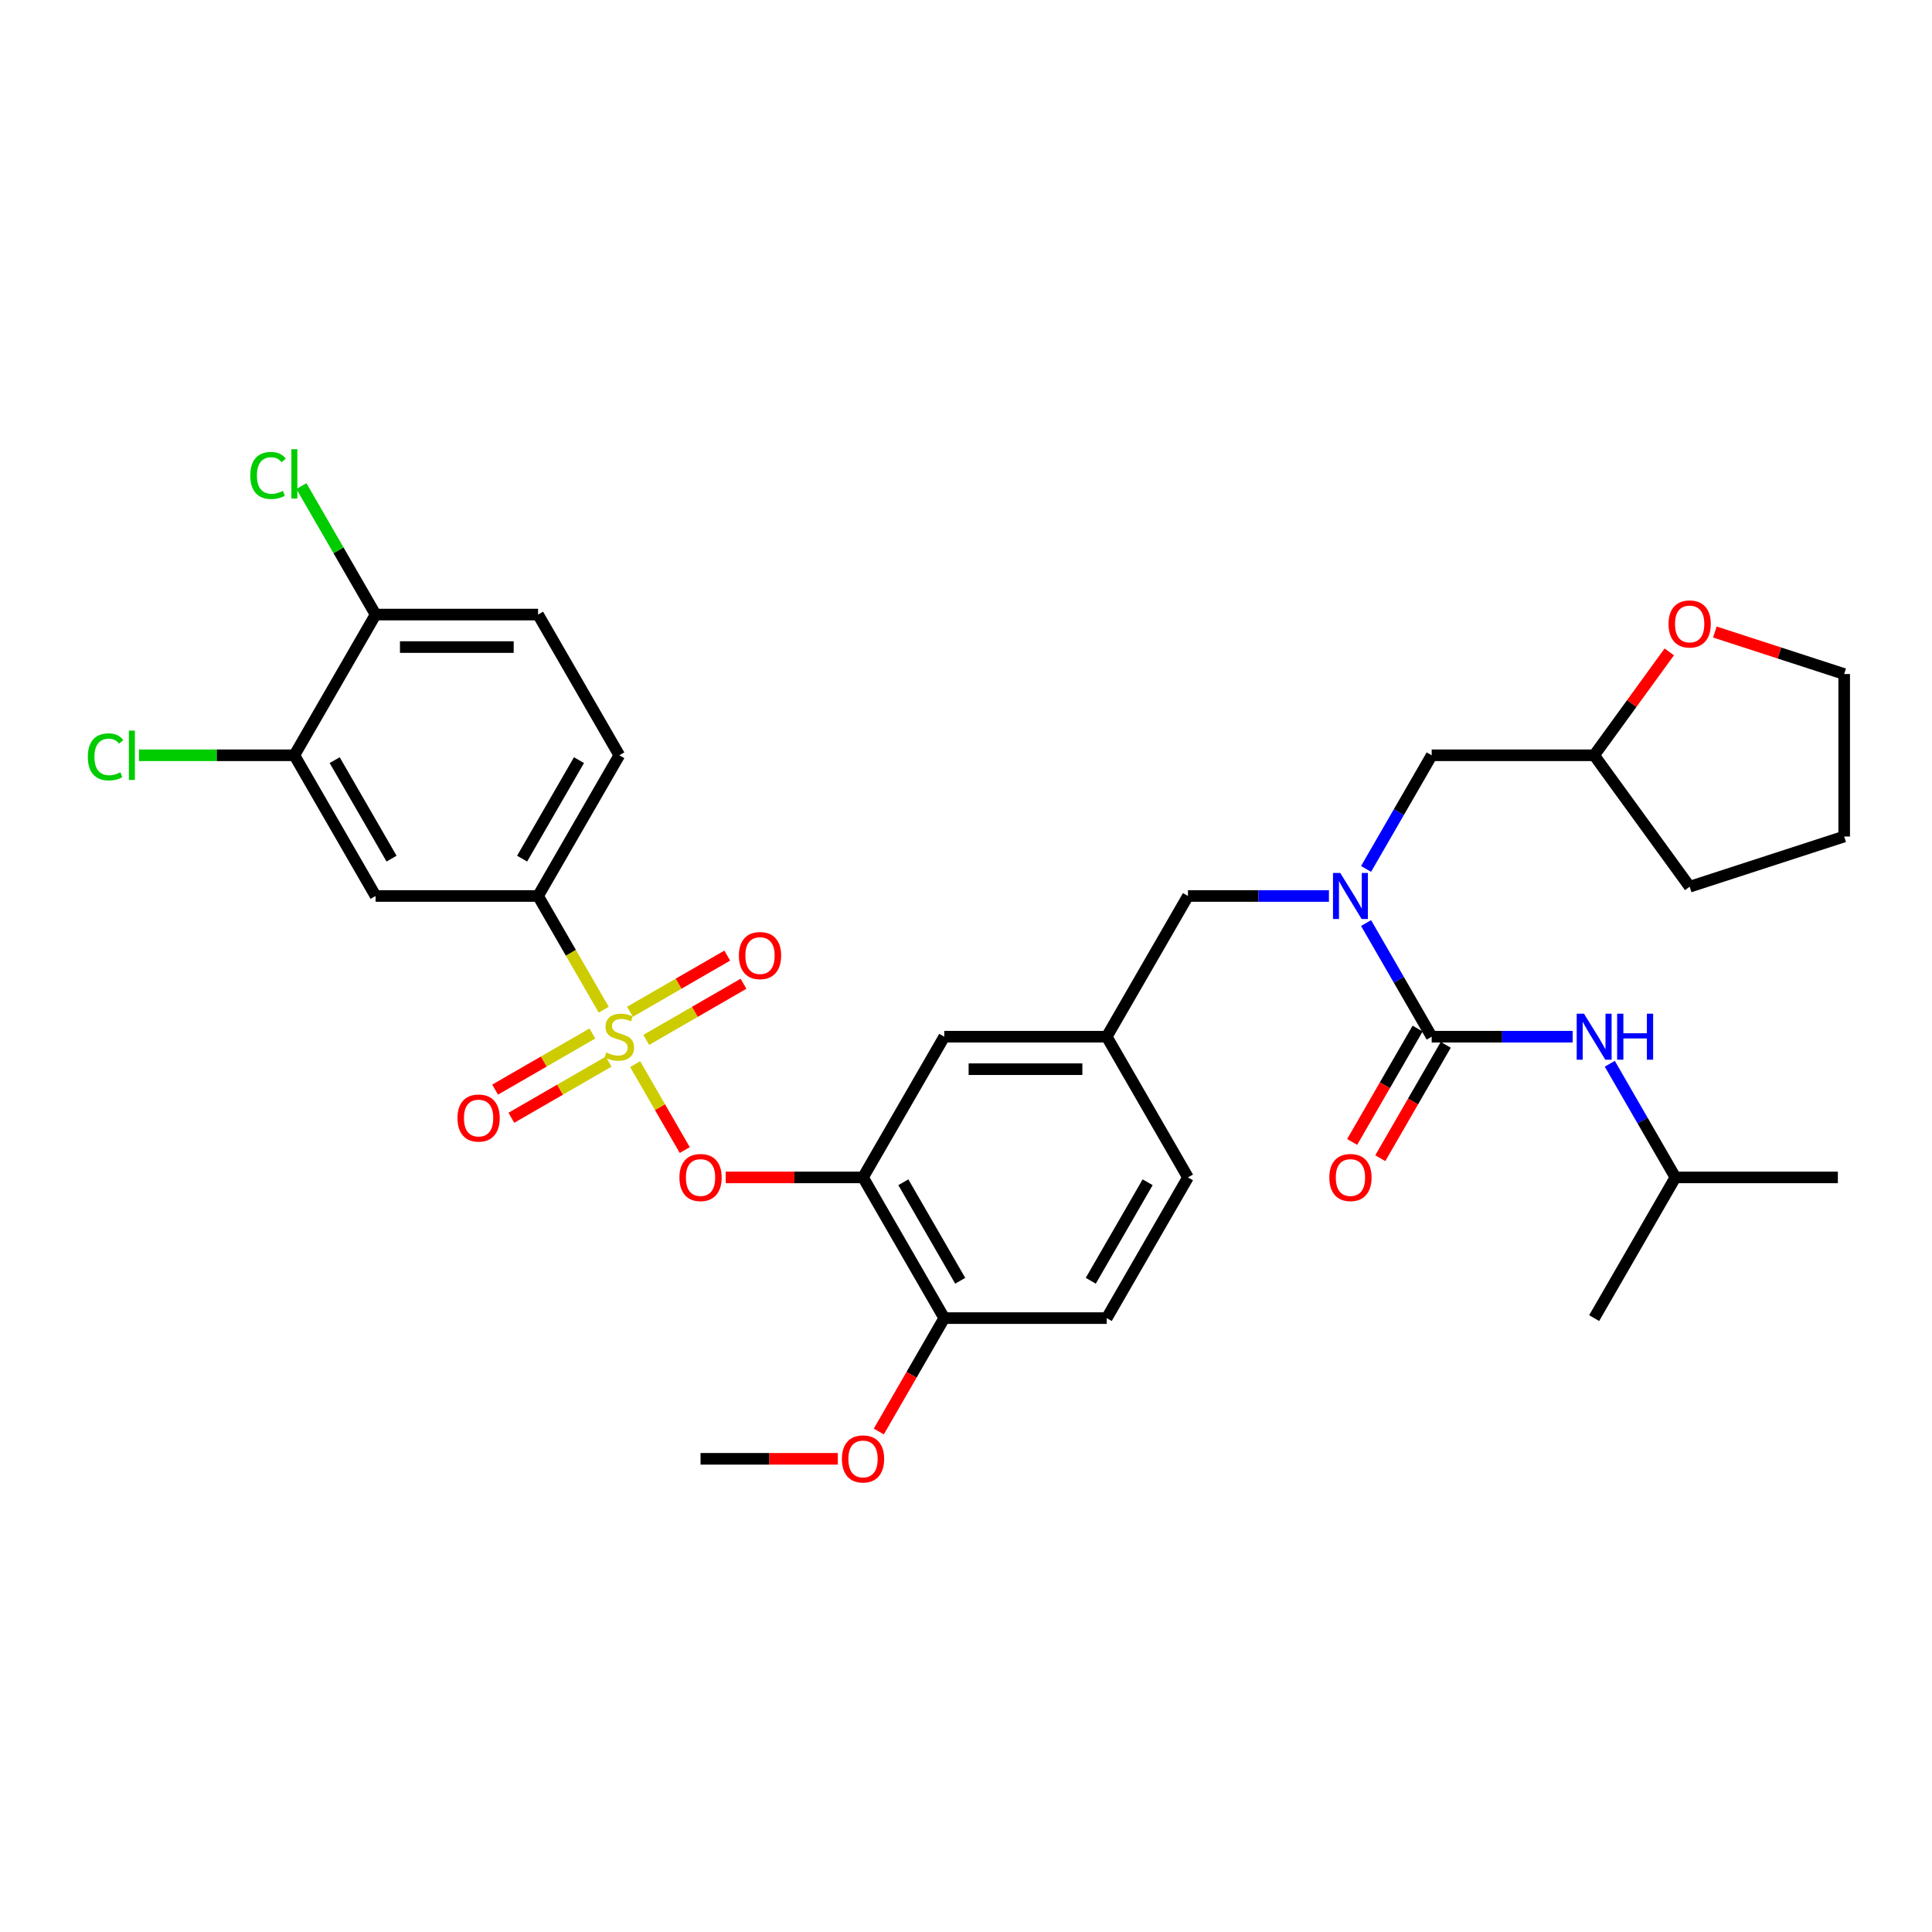 <?xml version='1.0' encoding='iso-8859-1'?>
<svg version='1.1' baseProfile='full'
              xmlns='http://www.w3.org/2000/svg'
                      xmlns:rdkit='http://www.rdkit.org/xml'
                      xmlns:xlink='http://www.w3.org/1999/xlink'
                  xml:space='preserve'
width='1000px' height='1000px' viewBox='0 0 1000 1000'>
<!-- END OF HEADER -->
<rect style='opacity:1.0;fill:#FFFFFF;stroke:none' width='1000' height='1000' x='0' y='0'> </rect>
<path class='bond-0' d='M 614.891,463.762 L 651.373,463.762' style='fill:none;fill-rule:evenodd;stroke:#000000;stroke-width:6px;stroke-linecap:butt;stroke-linejoin:miter;stroke-opacity:1' />
<path class='bond-0' d='M 651.373,463.762 L 687.854,463.762' style='fill:none;fill-rule:evenodd;stroke:#0000FF;stroke-width:6px;stroke-linecap:butt;stroke-linejoin:miter;stroke-opacity:1' />
<path class='bond-1' d='M 614.891,463.762 L 572.843,536.592' style='fill:none;fill-rule:evenodd;stroke:#000000;stroke-width:6px;stroke-linecap:butt;stroke-linejoin:miter;stroke-opacity:1' />
<path class='bond-2' d='M 707.077,449.751 L 724.057,420.341' style='fill:none;fill-rule:evenodd;stroke:#0000FF;stroke-width:6px;stroke-linecap:butt;stroke-linejoin:miter;stroke-opacity:1' />
<path class='bond-2' d='M 724.057,420.341 L 741.037,390.932' style='fill:none;fill-rule:evenodd;stroke:#000000;stroke-width:6px;stroke-linecap:butt;stroke-linejoin:miter;stroke-opacity:1' />
<path class='bond-3' d='M 707.077,477.772 L 724.057,507.182' style='fill:none;fill-rule:evenodd;stroke:#0000FF;stroke-width:6px;stroke-linecap:butt;stroke-linejoin:miter;stroke-opacity:1' />
<path class='bond-3' d='M 724.057,507.182 L 741.037,536.592' style='fill:none;fill-rule:evenodd;stroke:#000000;stroke-width:6px;stroke-linecap:butt;stroke-linejoin:miter;stroke-opacity:1' />
<path class='bond-4' d='M 733.754,532.387 L 716.813,561.729' style='fill:none;fill-rule:evenodd;stroke:#000000;stroke-width:6px;stroke-linecap:butt;stroke-linejoin:miter;stroke-opacity:1' />
<path class='bond-4' d='M 716.813,561.729 L 699.872,591.072' style='fill:none;fill-rule:evenodd;stroke:#FF0000;stroke-width:6px;stroke-linecap:butt;stroke-linejoin:miter;stroke-opacity:1' />
<path class='bond-4' d='M 748.32,540.796 L 731.379,570.139' style='fill:none;fill-rule:evenodd;stroke:#000000;stroke-width:6px;stroke-linecap:butt;stroke-linejoin:miter;stroke-opacity:1' />
<path class='bond-4' d='M 731.379,570.139 L 714.438,599.481' style='fill:none;fill-rule:evenodd;stroke:#FF0000;stroke-width:6px;stroke-linecap:butt;stroke-linejoin:miter;stroke-opacity:1' />
<path class='bond-5' d='M 741.037,536.592 L 777.518,536.592' style='fill:none;fill-rule:evenodd;stroke:#000000;stroke-width:6px;stroke-linecap:butt;stroke-linejoin:miter;stroke-opacity:1' />
<path class='bond-5' d='M 777.518,536.592 L 813.999,536.592' style='fill:none;fill-rule:evenodd;stroke:#0000FF;stroke-width:6px;stroke-linecap:butt;stroke-linejoin:miter;stroke-opacity:1' />
<path class='bond-6' d='M 833.223,550.602 L 850.202,580.012' style='fill:none;fill-rule:evenodd;stroke:#0000FF;stroke-width:6px;stroke-linecap:butt;stroke-linejoin:miter;stroke-opacity:1' />
<path class='bond-6' d='M 850.202,580.012 L 867.182,609.422' style='fill:none;fill-rule:evenodd;stroke:#000000;stroke-width:6px;stroke-linecap:butt;stroke-linejoin:miter;stroke-opacity:1' />
<path class='bond-7' d='M 867.182,609.422 L 951.279,609.422' style='fill:none;fill-rule:evenodd;stroke:#000000;stroke-width:6px;stroke-linecap:butt;stroke-linejoin:miter;stroke-opacity:1' />
<path class='bond-8' d='M 867.182,609.422 L 825.134,682.252' style='fill:none;fill-rule:evenodd;stroke:#000000;stroke-width:6px;stroke-linecap:butt;stroke-linejoin:miter;stroke-opacity:1' />
<path class='bond-9' d='M 864.019,337.411 L 844.576,364.171' style='fill:none;fill-rule:evenodd;stroke:#FF0000;stroke-width:6px;stroke-linecap:butt;stroke-linejoin:miter;stroke-opacity:1' />
<path class='bond-9' d='M 844.576,364.171 L 825.134,390.932' style='fill:none;fill-rule:evenodd;stroke:#000000;stroke-width:6px;stroke-linecap:butt;stroke-linejoin:miter;stroke-opacity:1' />
<path class='bond-10' d='M 887.6,327.131 L 921.073,338.007' style='fill:none;fill-rule:evenodd;stroke:#FF0000;stroke-width:6px;stroke-linecap:butt;stroke-linejoin:miter;stroke-opacity:1' />
<path class='bond-10' d='M 921.073,338.007 L 954.545,348.883' style='fill:none;fill-rule:evenodd;stroke:#000000;stroke-width:6px;stroke-linecap:butt;stroke-linejoin:miter;stroke-opacity:1' />
<path class='bond-11' d='M 825.134,390.932 L 741.037,390.932' style='fill:none;fill-rule:evenodd;stroke:#000000;stroke-width:6px;stroke-linecap:butt;stroke-linejoin:miter;stroke-opacity:1' />
<path class='bond-12' d='M 825.134,390.932 L 874.565,458.967' style='fill:none;fill-rule:evenodd;stroke:#000000;stroke-width:6px;stroke-linecap:butt;stroke-linejoin:miter;stroke-opacity:1' />
<path class='bond-13' d='M 614.891,609.422 L 572.843,682.252' style='fill:none;fill-rule:evenodd;stroke:#000000;stroke-width:6px;stroke-linecap:butt;stroke-linejoin:miter;stroke-opacity:1' />
<path class='bond-13' d='M 594.018,611.936 L 564.584,662.918' style='fill:none;fill-rule:evenodd;stroke:#000000;stroke-width:6px;stroke-linecap:butt;stroke-linejoin:miter;stroke-opacity:1' />
<path class='bond-14' d='M 614.891,609.422 L 572.843,536.592' style='fill:none;fill-rule:evenodd;stroke:#000000;stroke-width:6px;stroke-linecap:butt;stroke-linejoin:miter;stroke-opacity:1' />
<path class='bond-15' d='M 572.843,682.252 L 488.746,682.252' style='fill:none;fill-rule:evenodd;stroke:#000000;stroke-width:6px;stroke-linecap:butt;stroke-linejoin:miter;stroke-opacity:1' />
<path class='bond-16' d='M 488.746,682.252 L 446.698,609.422' style='fill:none;fill-rule:evenodd;stroke:#000000;stroke-width:6px;stroke-linecap:butt;stroke-linejoin:miter;stroke-opacity:1' />
<path class='bond-16' d='M 497.005,662.918 L 467.571,611.936' style='fill:none;fill-rule:evenodd;stroke:#000000;stroke-width:6px;stroke-linecap:butt;stroke-linejoin:miter;stroke-opacity:1' />
<path class='bond-17' d='M 488.746,682.252 L 471.805,711.594' style='fill:none;fill-rule:evenodd;stroke:#000000;stroke-width:6px;stroke-linecap:butt;stroke-linejoin:miter;stroke-opacity:1' />
<path class='bond-17' d='M 471.805,711.594 L 454.864,740.937' style='fill:none;fill-rule:evenodd;stroke:#FF0000;stroke-width:6px;stroke-linecap:butt;stroke-linejoin:miter;stroke-opacity:1' />
<path class='bond-18' d='M 446.698,609.422 L 488.746,536.592' style='fill:none;fill-rule:evenodd;stroke:#000000;stroke-width:6px;stroke-linecap:butt;stroke-linejoin:miter;stroke-opacity:1' />
<path class='bond-19' d='M 446.698,609.422 L 411.167,609.422' style='fill:none;fill-rule:evenodd;stroke:#000000;stroke-width:6px;stroke-linecap:butt;stroke-linejoin:miter;stroke-opacity:1' />
<path class='bond-19' d='M 411.167,609.422 L 375.636,609.422' style='fill:none;fill-rule:evenodd;stroke:#FF0000;stroke-width:6px;stroke-linecap:butt;stroke-linejoin:miter;stroke-opacity:1' />
<path class='bond-20' d='M 488.746,536.592 L 572.843,536.592' style='fill:none;fill-rule:evenodd;stroke:#000000;stroke-width:6px;stroke-linecap:butt;stroke-linejoin:miter;stroke-opacity:1' />
<path class='bond-20' d='M 501.361,553.411 L 560.228,553.411' style='fill:none;fill-rule:evenodd;stroke:#000000;stroke-width:6px;stroke-linecap:butt;stroke-linejoin:miter;stroke-opacity:1' />
<path class='bond-21' d='M 278.504,463.762 L 320.552,390.932' style='fill:none;fill-rule:evenodd;stroke:#000000;stroke-width:6px;stroke-linecap:butt;stroke-linejoin:miter;stroke-opacity:1' />
<path class='bond-21' d='M 270.245,444.427 L 299.679,393.446' style='fill:none;fill-rule:evenodd;stroke:#000000;stroke-width:6px;stroke-linecap:butt;stroke-linejoin:miter;stroke-opacity:1' />
<path class='bond-22' d='M 278.504,463.762 L 194.407,463.762' style='fill:none;fill-rule:evenodd;stroke:#000000;stroke-width:6px;stroke-linecap:butt;stroke-linejoin:miter;stroke-opacity:1' />
<path class='bond-23' d='M 278.504,463.762 L 295.493,493.188' style='fill:none;fill-rule:evenodd;stroke:#000000;stroke-width:6px;stroke-linecap:butt;stroke-linejoin:miter;stroke-opacity:1' />
<path class='bond-23' d='M 295.493,493.188 L 312.483,522.615' style='fill:none;fill-rule:evenodd;stroke:#CCCC00;stroke-width:6px;stroke-linecap:butt;stroke-linejoin:miter;stroke-opacity:1' />
<path class='bond-24' d='M 320.552,390.932 L 278.504,318.101' style='fill:none;fill-rule:evenodd;stroke:#000000;stroke-width:6px;stroke-linecap:butt;stroke-linejoin:miter;stroke-opacity:1' />
<path class='bond-25' d='M 194.407,463.762 L 152.359,390.932' style='fill:none;fill-rule:evenodd;stroke:#000000;stroke-width:6px;stroke-linecap:butt;stroke-linejoin:miter;stroke-opacity:1' />
<path class='bond-25' d='M 202.666,444.427 L 173.232,393.446' style='fill:none;fill-rule:evenodd;stroke:#000000;stroke-width:6px;stroke-linecap:butt;stroke-linejoin:miter;stroke-opacity:1' />
<path class='bond-26' d='M 194.407,318.101 L 152.359,390.932' style='fill:none;fill-rule:evenodd;stroke:#000000;stroke-width:6px;stroke-linecap:butt;stroke-linejoin:miter;stroke-opacity:1' />
<path class='bond-27' d='M 194.407,318.101 L 175.208,284.847' style='fill:none;fill-rule:evenodd;stroke:#000000;stroke-width:6px;stroke-linecap:butt;stroke-linejoin:miter;stroke-opacity:1' />
<path class='bond-27' d='M 175.208,284.847 L 156.008,251.593' style='fill:none;fill-rule:evenodd;stroke:#00CC00;stroke-width:6px;stroke-linecap:butt;stroke-linejoin:miter;stroke-opacity:1' />
<path class='bond-28' d='M 194.407,318.101 L 278.504,318.101' style='fill:none;fill-rule:evenodd;stroke:#000000;stroke-width:6px;stroke-linecap:butt;stroke-linejoin:miter;stroke-opacity:1' />
<path class='bond-28' d='M 207.021,334.921 L 265.889,334.921' style='fill:none;fill-rule:evenodd;stroke:#000000;stroke-width:6px;stroke-linecap:butt;stroke-linejoin:miter;stroke-opacity:1' />
<path class='bond-29' d='M 354.434,595.277 L 341.595,573.038' style='fill:none;fill-rule:evenodd;stroke:#FF0000;stroke-width:6px;stroke-linecap:butt;stroke-linejoin:miter;stroke-opacity:1' />
<path class='bond-29' d='M 341.595,573.038 L 328.755,550.799' style='fill:none;fill-rule:evenodd;stroke:#CCCC00;stroke-width:6px;stroke-linecap:butt;stroke-linejoin:miter;stroke-opacity:1' />
<path class='bond-30' d='M 334.496,538.252 L 359.664,523.721' style='fill:none;fill-rule:evenodd;stroke:#CCCC00;stroke-width:6px;stroke-linecap:butt;stroke-linejoin:miter;stroke-opacity:1' />
<path class='bond-30' d='M 359.664,523.721 L 384.833,509.19' style='fill:none;fill-rule:evenodd;stroke:#FF0000;stroke-width:6px;stroke-linecap:butt;stroke-linejoin:miter;stroke-opacity:1' />
<path class='bond-30' d='M 326.086,523.686 L 351.255,509.155' style='fill:none;fill-rule:evenodd;stroke:#CCCC00;stroke-width:6px;stroke-linecap:butt;stroke-linejoin:miter;stroke-opacity:1' />
<path class='bond-30' d='M 351.255,509.155 L 376.424,494.624' style='fill:none;fill-rule:evenodd;stroke:#FF0000;stroke-width:6px;stroke-linecap:butt;stroke-linejoin:miter;stroke-opacity:1' />
<path class='bond-31' d='M 306.609,534.931 L 281.44,549.462' style='fill:none;fill-rule:evenodd;stroke:#CCCC00;stroke-width:6px;stroke-linecap:butt;stroke-linejoin:miter;stroke-opacity:1' />
<path class='bond-31' d='M 281.44,549.462 L 256.271,563.994' style='fill:none;fill-rule:evenodd;stroke:#FF0000;stroke-width:6px;stroke-linecap:butt;stroke-linejoin:miter;stroke-opacity:1' />
<path class='bond-31' d='M 315.019,549.497 L 289.85,564.028' style='fill:none;fill-rule:evenodd;stroke:#CCCC00;stroke-width:6px;stroke-linecap:butt;stroke-linejoin:miter;stroke-opacity:1' />
<path class='bond-31' d='M 289.85,564.028 L 264.681,578.56' style='fill:none;fill-rule:evenodd;stroke:#FF0000;stroke-width:6px;stroke-linecap:butt;stroke-linejoin:miter;stroke-opacity:1' />
<path class='bond-32' d='M 152.359,390.932 L 112.135,390.932' style='fill:none;fill-rule:evenodd;stroke:#000000;stroke-width:6px;stroke-linecap:butt;stroke-linejoin:miter;stroke-opacity:1' />
<path class='bond-32' d='M 112.135,390.932 L 71.911,390.932' style='fill:none;fill-rule:evenodd;stroke:#00CC00;stroke-width:6px;stroke-linecap:butt;stroke-linejoin:miter;stroke-opacity:1' />
<path class='bond-33' d='M 433.663,755.082 L 398.132,755.082' style='fill:none;fill-rule:evenodd;stroke:#FF0000;stroke-width:6px;stroke-linecap:butt;stroke-linejoin:miter;stroke-opacity:1' />
<path class='bond-33' d='M 398.132,755.082 L 362.601,755.082' style='fill:none;fill-rule:evenodd;stroke:#000000;stroke-width:6px;stroke-linecap:butt;stroke-linejoin:miter;stroke-opacity:1' />
<path class='bond-34' d='M 954.545,348.883 L 954.545,432.98' style='fill:none;fill-rule:evenodd;stroke:#000000;stroke-width:6px;stroke-linecap:butt;stroke-linejoin:miter;stroke-opacity:1' />
<path class='bond-35' d='M 874.565,458.967 L 954.545,432.98' style='fill:none;fill-rule:evenodd;stroke:#000000;stroke-width:6px;stroke-linecap:butt;stroke-linejoin:miter;stroke-opacity:1' />
<path  class='atom-1' d='M 693.724 451.853
L 701.528 464.468
Q 702.302 465.713, 703.546 467.966
Q 704.791 470.22, 704.858 470.355
L 704.858 451.853
L 708.02 451.853
L 708.02 475.67
L 704.757 475.67
L 696.381 461.878
Q 695.406 460.263, 694.363 458.413
Q 693.354 456.563, 693.051 455.991
L 693.051 475.67
L 689.956 475.67
L 689.956 451.853
L 693.724 451.853
' fill='#0000FF'/>
<path  class='atom-3' d='M 688.056 609.489
Q 688.056 603.77, 690.881 600.575
Q 693.707 597.379, 698.988 597.379
Q 704.27 597.379, 707.095 600.575
Q 709.921 603.77, 709.921 609.489
Q 709.921 615.275, 707.062 618.571
Q 704.202 621.834, 698.988 621.834
Q 693.741 621.834, 690.881 618.571
Q 688.056 615.308, 688.056 609.489
M 698.988 619.143
Q 702.621 619.143, 704.572 616.721
Q 706.557 614.266, 706.557 609.489
Q 706.557 604.813, 704.572 602.458
Q 702.621 600.07, 698.988 600.07
Q 695.355 600.07, 693.371 602.425
Q 691.42 604.78, 691.42 609.489
Q 691.42 614.299, 693.371 616.721
Q 695.355 619.143, 698.988 619.143
' fill='#FF0000'/>
<path  class='atom-4' d='M 819.869 524.684
L 827.673 537.298
Q 828.447 538.543, 829.692 540.796
Q 830.936 543.05, 831.004 543.185
L 831.004 524.684
L 834.166 524.684
L 834.166 548.5
L 830.903 548.5
L 822.527 534.708
Q 821.551 533.093, 820.508 531.243
Q 819.499 529.393, 819.196 528.821
L 819.196 548.5
L 816.102 548.5
L 816.102 524.684
L 819.869 524.684
' fill='#0000FF'/>
<path  class='atom-4' d='M 837.025 524.684
L 840.254 524.684
L 840.254 534.809
L 852.431 534.809
L 852.431 524.684
L 855.661 524.684
L 855.661 548.5
L 852.431 548.5
L 852.431 537.5
L 840.254 537.5
L 840.254 548.5
L 837.025 548.5
L 837.025 524.684
' fill='#0000FF'/>
<path  class='atom-8' d='M 863.632 322.963
Q 863.632 317.244, 866.458 314.049
Q 869.283 310.853, 874.565 310.853
Q 879.846 310.853, 882.671 314.049
Q 885.497 317.244, 885.497 322.963
Q 885.497 328.749, 882.638 332.045
Q 879.779 335.308, 874.565 335.308
Q 869.317 335.308, 866.458 332.045
Q 863.632 328.783, 863.632 322.963
M 874.565 332.617
Q 878.198 332.617, 880.149 330.195
Q 882.133 327.74, 882.133 322.963
Q 882.133 318.287, 880.149 315.932
Q 878.198 313.544, 874.565 313.544
Q 870.932 313.544, 868.947 315.899
Q 866.996 318.254, 866.996 322.963
Q 866.996 327.773, 868.947 330.195
Q 870.932 332.617, 874.565 332.617
' fill='#FF0000'/>
<path  class='atom-20' d='M 351.668 609.489
Q 351.668 603.77, 354.494 600.575
Q 357.319 597.379, 362.601 597.379
Q 367.882 597.379, 370.708 600.575
Q 373.533 603.77, 373.533 609.489
Q 373.533 615.275, 370.674 618.571
Q 367.815 621.834, 362.601 621.834
Q 357.353 621.834, 354.494 618.571
Q 351.668 615.308, 351.668 609.489
M 362.601 619.143
Q 366.234 619.143, 368.185 616.721
Q 370.169 614.266, 370.169 609.489
Q 370.169 604.813, 368.185 602.458
Q 366.234 600.07, 362.601 600.07
Q 358.968 600.07, 356.983 602.425
Q 355.032 604.78, 355.032 609.489
Q 355.032 614.299, 356.983 616.721
Q 358.968 619.143, 362.601 619.143
' fill='#FF0000'/>
<path  class='atom-21' d='M 313.825 544.766
Q 314.094 544.867, 315.204 545.338
Q 316.314 545.809, 317.525 546.111
Q 318.769 546.381, 319.98 546.381
Q 322.234 546.381, 323.546 545.304
Q 324.858 544.194, 324.858 542.277
Q 324.858 540.965, 324.185 540.157
Q 323.546 539.35, 322.537 538.913
Q 321.528 538.475, 319.846 537.971
Q 317.727 537.332, 316.448 536.726
Q 315.204 536.121, 314.295 534.842
Q 313.421 533.564, 313.421 531.411
Q 313.421 528.417, 315.439 526.567
Q 317.491 524.717, 321.528 524.717
Q 324.286 524.717, 327.415 526.029
L 326.641 528.619
Q 323.782 527.442, 321.629 527.442
Q 319.308 527.442, 318.029 528.417
Q 316.751 529.359, 316.785 531.008
Q 316.785 532.286, 317.424 533.06
Q 318.097 533.833, 319.039 534.271
Q 320.014 534.708, 321.629 535.212
Q 323.782 535.885, 325.06 536.558
Q 326.338 537.231, 327.246 538.61
Q 328.188 539.956, 328.188 542.277
Q 328.188 545.573, 325.968 547.356
Q 323.782 549.105, 320.115 549.105
Q 317.996 549.105, 316.381 548.634
Q 314.8 548.197, 312.916 547.423
L 313.825 544.766
' fill='#CCCC00'/>
<path  class='atom-22' d='M 382.45 494.61
Q 382.45 488.892, 385.275 485.696
Q 388.101 482.501, 393.382 482.501
Q 398.664 482.501, 401.489 485.696
Q 404.315 488.892, 404.315 494.61
Q 404.315 500.396, 401.456 503.693
Q 398.596 506.956, 393.382 506.956
Q 388.135 506.956, 385.275 503.693
Q 382.45 500.43, 382.45 494.61
M 393.382 504.265
Q 397.015 504.265, 398.966 501.843
Q 400.951 499.387, 400.951 494.61
Q 400.951 489.935, 398.966 487.58
Q 397.015 485.192, 393.382 485.192
Q 389.749 485.192, 387.765 487.546
Q 385.814 489.901, 385.814 494.61
Q 385.814 499.421, 387.765 501.843
Q 389.749 504.265, 393.382 504.265
' fill='#FF0000'/>
<path  class='atom-23' d='M 236.79 578.707
Q 236.79 572.989, 239.615 569.793
Q 242.441 566.597, 247.722 566.597
Q 253.004 566.597, 255.829 569.793
Q 258.655 572.989, 258.655 578.707
Q 258.655 584.493, 255.796 587.79
Q 252.936 591.053, 247.722 591.053
Q 242.475 591.053, 239.615 587.79
Q 236.79 584.527, 236.79 578.707
M 247.722 588.362
Q 251.355 588.362, 253.306 585.94
Q 255.291 583.484, 255.291 578.707
Q 255.291 574.032, 253.306 571.677
Q 251.355 569.288, 247.722 569.288
Q 244.089 569.288, 242.105 571.643
Q 240.154 573.998, 240.154 578.707
Q 240.154 583.518, 242.105 585.94
Q 244.089 588.362, 247.722 588.362
' fill='#FF0000'/>
<path  class='atom-26' d='M 129.551 246.096
Q 129.551 240.175, 132.31 237.08
Q 135.102 233.952, 140.383 233.952
Q 145.294 233.952, 147.918 237.417
L 145.698 239.233
Q 143.781 236.71, 140.383 236.71
Q 136.784 236.71, 134.866 239.132
Q 132.983 241.521, 132.983 246.096
Q 132.983 250.805, 134.934 253.227
Q 136.918 255.649, 140.753 255.649
Q 143.377 255.649, 146.438 254.068
L 147.38 256.591
Q 146.135 257.398, 144.252 257.869
Q 142.368 258.34, 140.282 258.34
Q 135.102 258.34, 132.31 255.178
Q 129.551 252.016, 129.551 246.096
' fill='#00CC00'/>
<path  class='atom-26' d='M 150.811 232.506
L 153.906 232.506
L 153.906 258.037
L 150.811 258.037
L 150.811 232.506
' fill='#00CC00'/>
<path  class='atom-27' d='M 45.455 391.756
Q 45.455 385.835, 48.213 382.74
Q 51.005 379.612, 56.286 379.612
Q 61.197 379.612, 63.821 383.077
L 61.601 384.893
Q 59.684 382.37, 56.286 382.37
Q 52.687 382.37, 50.77 384.792
Q 48.886 387.181, 48.886 391.756
Q 48.886 396.465, 50.837 398.887
Q 52.821 401.309, 56.656 401.309
Q 59.28 401.309, 62.341 399.728
L 63.283 402.251
Q 62.038 403.058, 60.155 403.529
Q 58.271 404, 56.185 404
Q 51.005 404, 48.213 400.838
Q 45.455 397.676, 45.455 391.756
' fill='#00CC00'/>
<path  class='atom-27' d='M 66.714 378.166
L 69.809 378.166
L 69.809 403.697
L 66.714 403.697
L 66.714 378.166
' fill='#00CC00'/>
<path  class='atom-28' d='M 435.765 755.149
Q 435.765 749.43, 438.591 746.235
Q 441.416 743.039, 446.698 743.039
Q 451.979 743.039, 454.805 746.235
Q 457.63 749.43, 457.63 755.149
Q 457.63 760.935, 454.771 764.232
Q 451.912 767.494, 446.698 767.494
Q 441.45 767.494, 438.591 764.232
Q 435.765 760.969, 435.765 755.149
M 446.698 764.803
Q 450.331 764.803, 452.282 762.381
Q 454.266 759.926, 454.266 755.149
Q 454.266 750.473, 452.282 748.119
Q 450.331 745.73, 446.698 745.73
Q 443.065 745.73, 441.08 748.085
Q 439.129 750.44, 439.129 755.149
Q 439.129 759.959, 441.08 762.381
Q 443.065 764.803, 446.698 764.803
' fill='#FF0000'/>
</svg>

